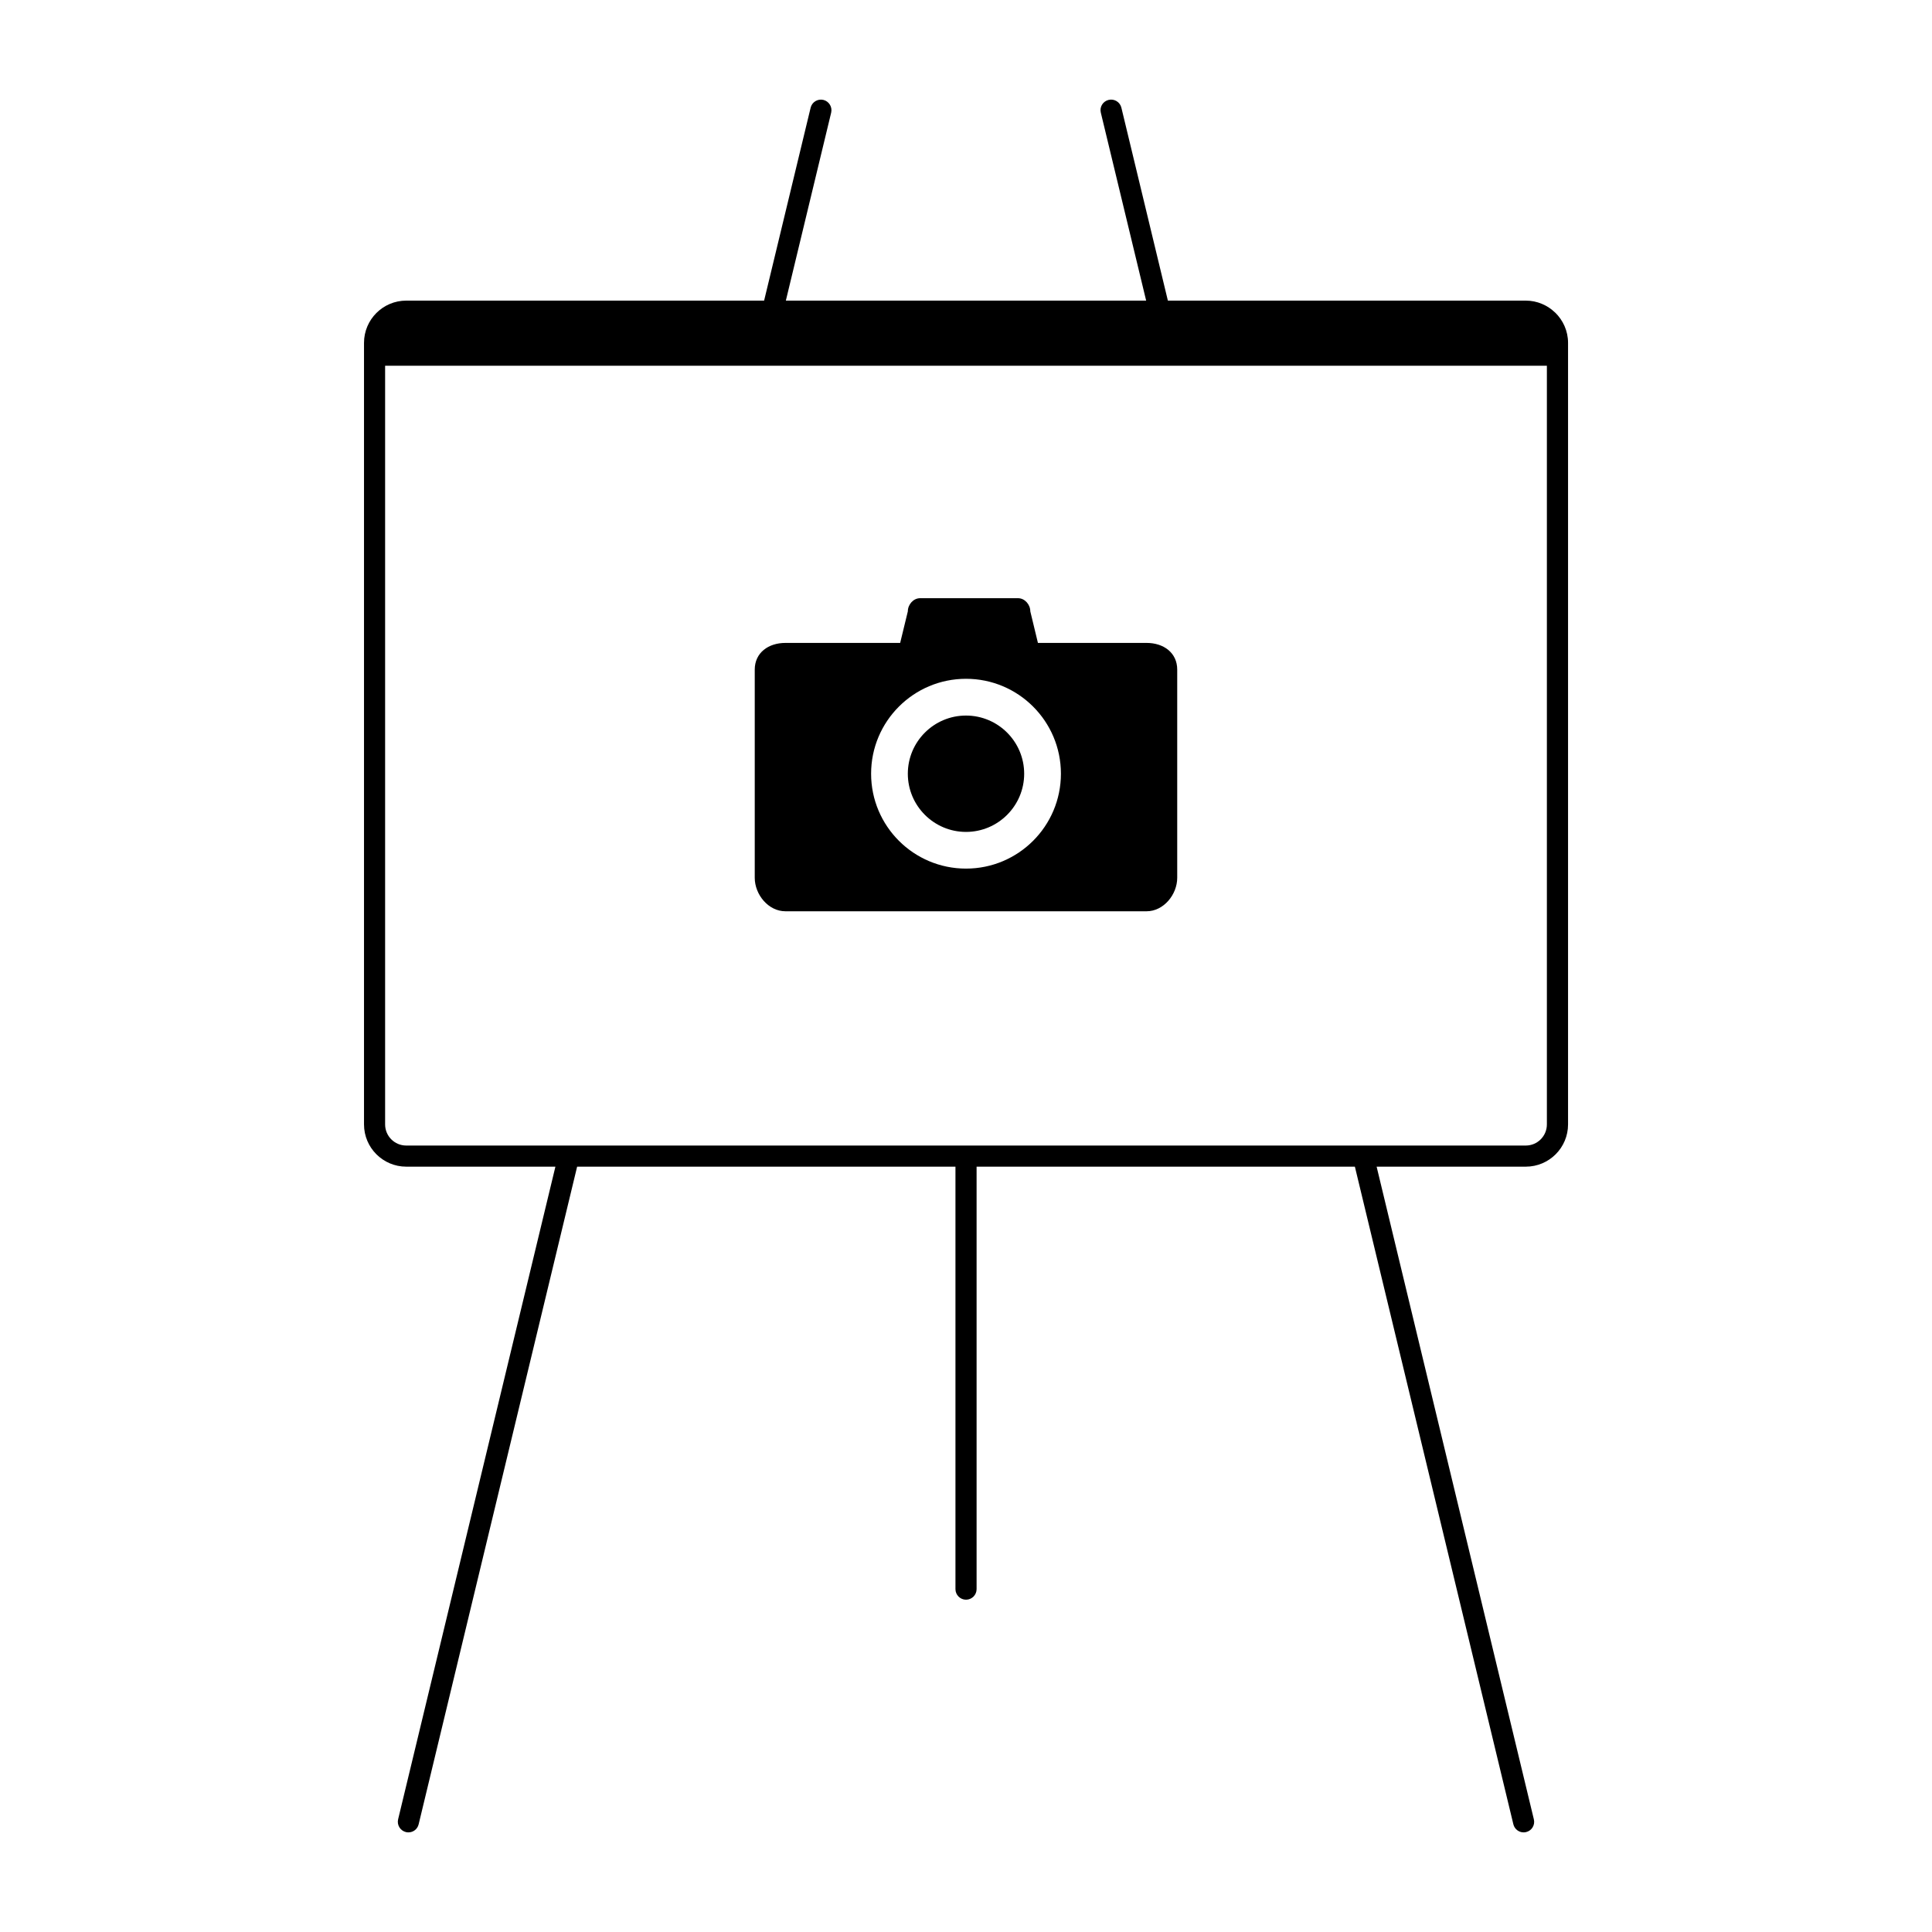 <?xml version="1.0" encoding="UTF-8"?>
<!-- Uploaded to: ICON Repo, www.svgrepo.com, Generator: ICON Repo Mixer Tools -->
<svg fill="#000000" width="800px" height="800px" version="1.1" viewBox="144 144 512 512" xmlns="http://www.w3.org/2000/svg">
 <g>
  <path d="m556.12 226.83c-2.019-1.949-4.758-3.164-7.777-3.164h-94.844l-12.32-51.125c-0.359-1.5-1.871-2.434-3.383-2.066-1.512 0.363-2.441 1.875-2.066 3.383l12.012 49.809h-95.484l12.008-49.809c0.359-1.504-0.566-3.016-2.066-3.383-1.504-0.352-3.012 0.566-3.375 2.066l-12.328 51.125h-94.836c-6.176 0-11.195 5.019-11.195 11.195v207.12c0 6.18 5.019 11.195 11.195 11.195h39.527l-41.684 172.96c-0.359 1.504 0.566 3.008 2.066 3.383 0.223 0.051 0.441 0.078 0.66 0.078 1.266 0 2.406-0.844 2.715-2.144l42-174.28h100.26v111.96c0 1.539 1.254 2.801 2.801 2.801s2.801-1.258 2.801-2.801v-111.96h100.25l42 174.28c0.312 1.281 1.457 2.144 2.715 2.144 0.219 0 0.438-0.027 0.656-0.078 1.512-0.359 2.43-1.875 2.059-3.383l-41.668-172.96h39.535c6.18 0 11.195-5.016 11.195-11.195v-207.12c0-3.152-1.32-5.996-3.422-8.035zm-7.773 220.75h-296.69c-3.09 0-5.598-2.504-5.598-5.598v-201.06h307.88v201.06c0 3.094-2.504 5.598-5.598 5.598z"/>
  <path d="m400 333.63c-8.504 0-15.418 6.906-15.418 15.418 0 8.496 6.914 15.418 15.418 15.418s15.418-6.918 15.418-15.418c-0.004-8.508-6.918-15.418-15.418-15.418z"/>
  <path d="m447.87 314.38h-28.809l-2.019-8.363c0-1.793-1.457-3.488-3.246-3.488h-25.965c-1.793 0-3.246 1.695-3.246 3.488l-2.031 8.363h-30.426c-4.477 0-8.113 2.594-8.113 7.074v55.16c0 4.484 3.633 8.883 8.113 8.883h95.734c4.484 0 8.113-4.398 8.113-8.883v-55.156c0.004-4.484-3.621-7.078-8.105-7.078zm-47.867 59.809c-13.887 0-25.152-11.262-25.152-25.145 0-13.895 11.262-25.156 25.152-25.156 13.887 0 25.152 11.262 25.152 25.156-0.004 13.883-11.266 25.145-25.152 25.145z"/>
 </g>
</svg>